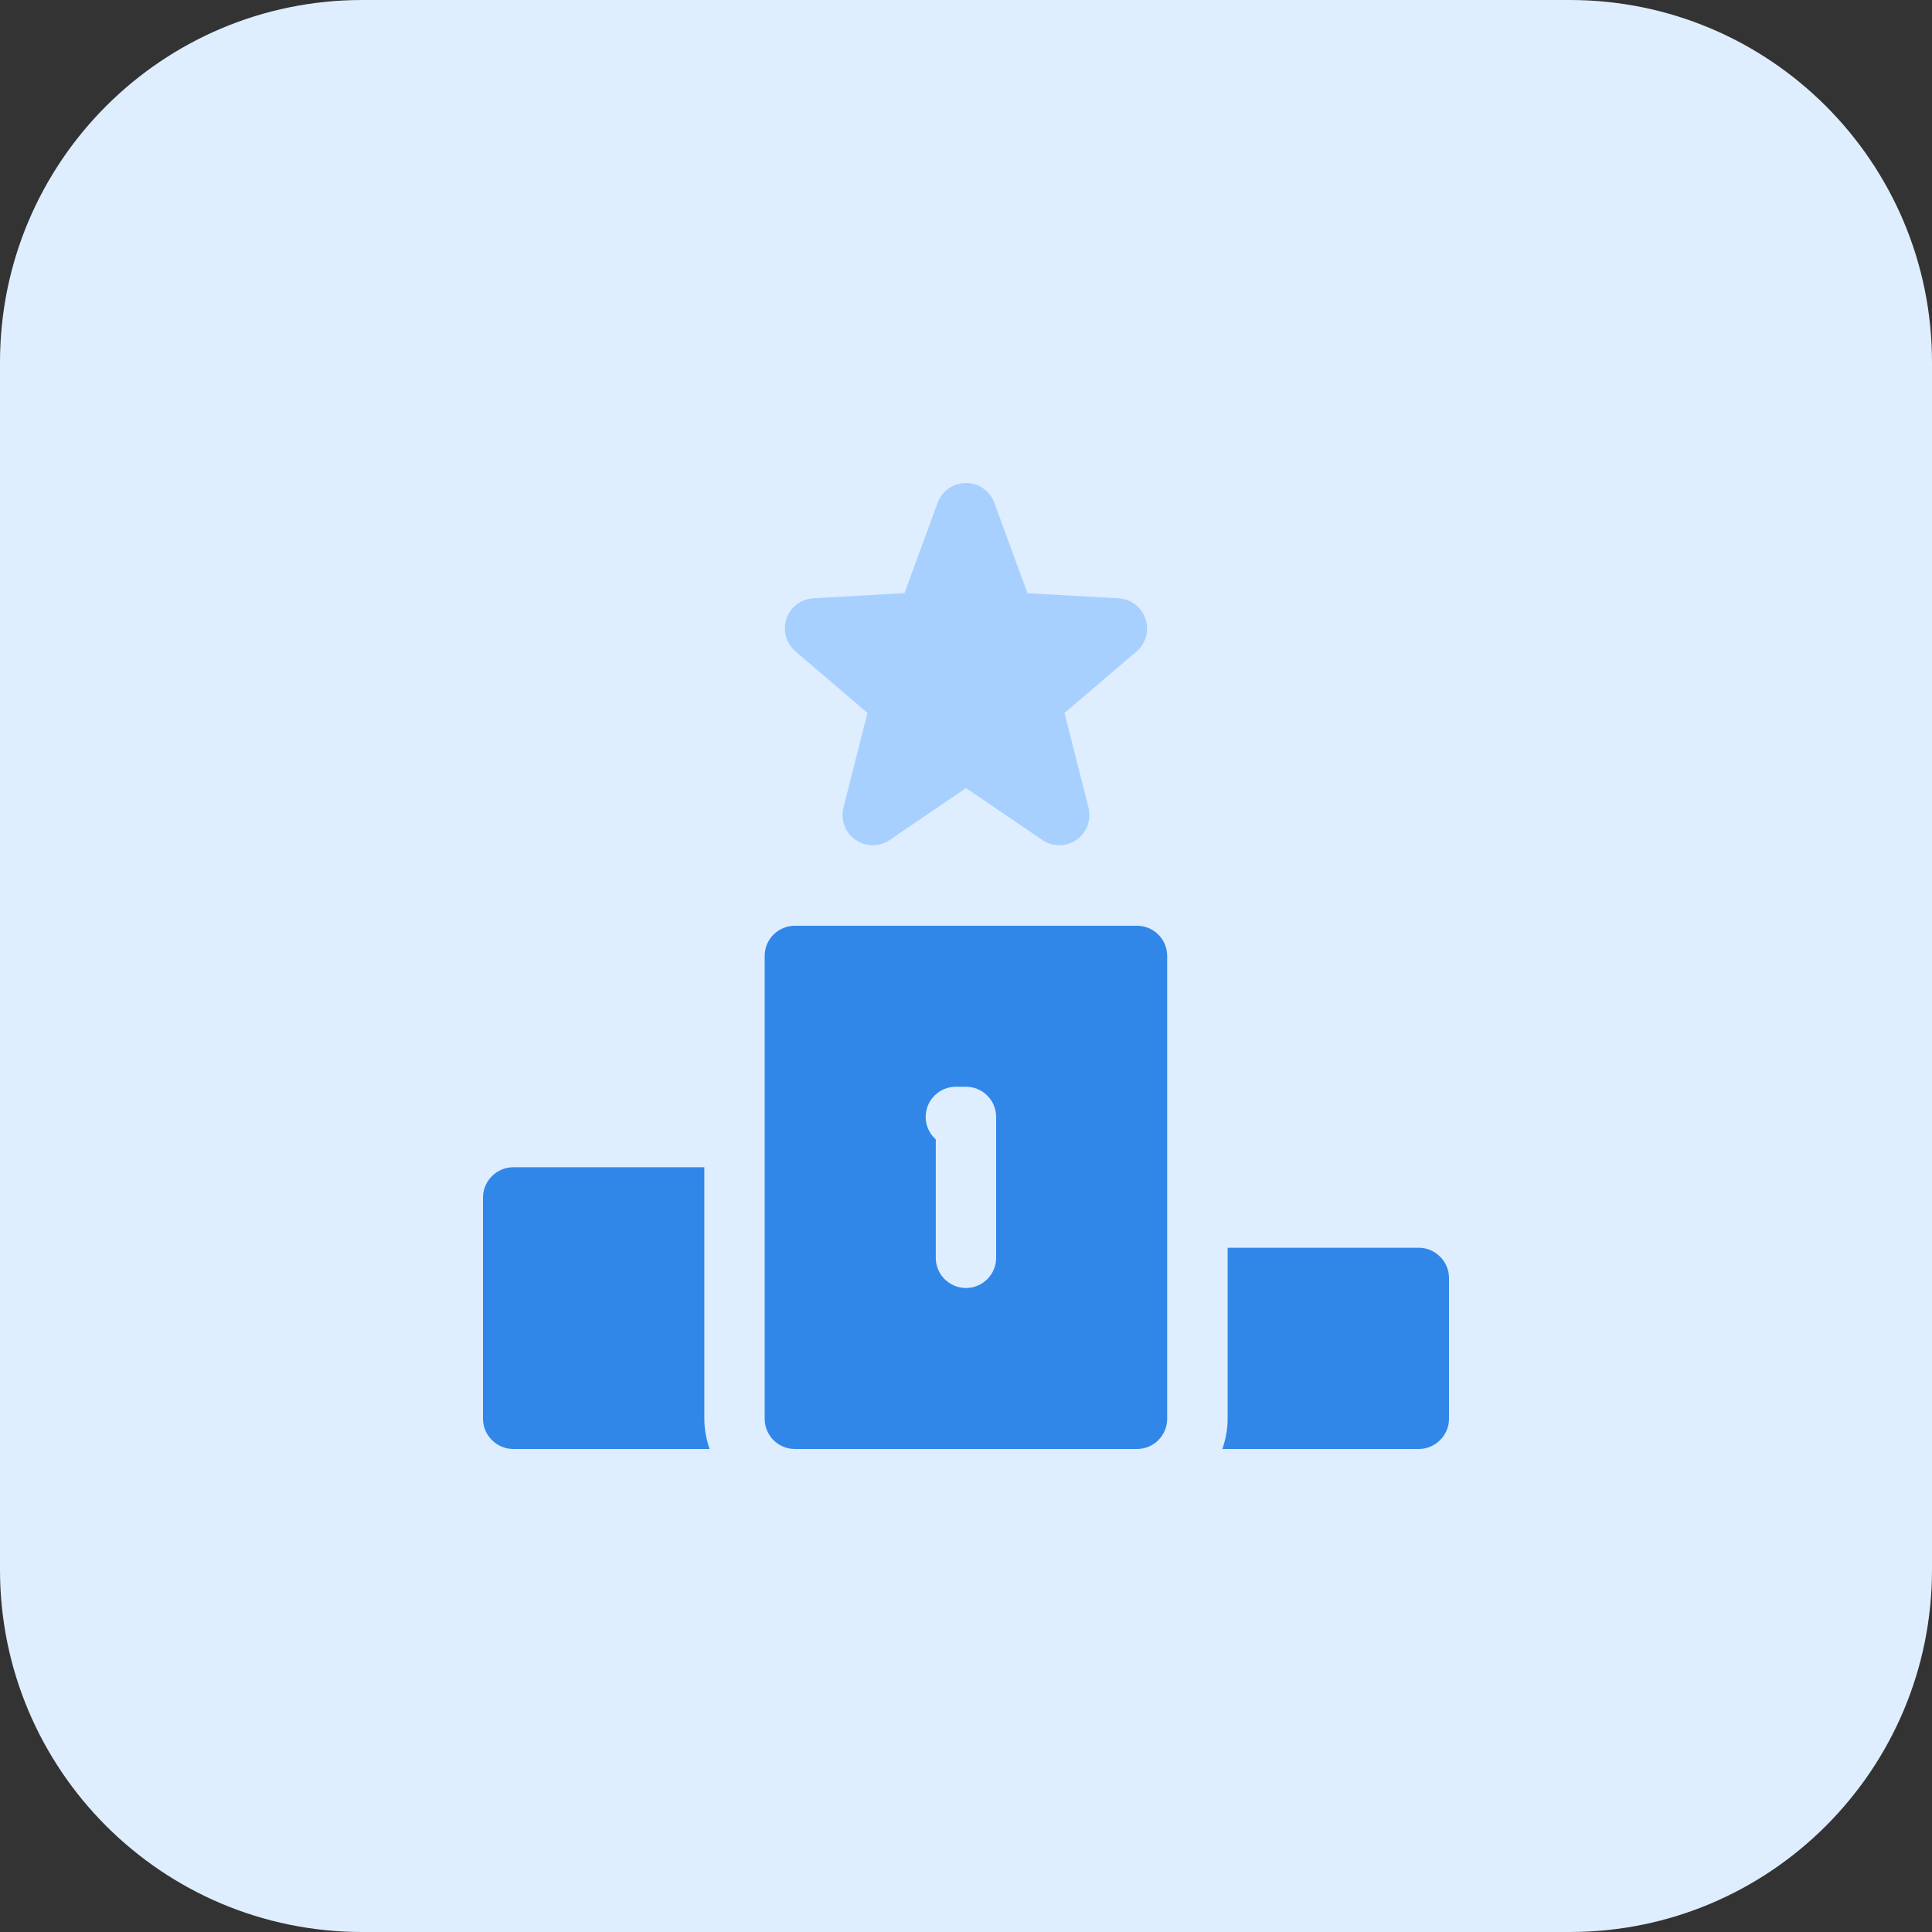 <svg width="48" height="48" viewBox="0 0 48 48" fill="none" xmlns="http://www.w3.org/2000/svg">
<rect x="0" y="0" width="48" height="48" fill="#333333" stroke="none"/>
<path d="M39 48H9C4.029 48 0 43.971 0 39V9C0 4.029 4.029 0 9 0H39C43.971 0 48 4.029 48 9V39C48 43.971 43.971 48 39 48Z" fill="#DEEEFF"/>
<path d="M26.318 21C26.171 21 26.024 20.956 25.896 20.869L24 19.579L22.104 20.869C21.846 21.045 21.507 21.044 21.252 20.863C20.997 20.685 20.879 20.367 20.955 20.064L21.552 17.712L19.763 16.183C19.53 15.984 19.442 15.665 19.539 15.373C19.637 15.082 19.902 14.882 20.207 14.864L22.472 14.736L23.295 12.491C23.405 12.197 23.685 12 24 12C24.315 12 24.596 12.197 24.704 12.492L25.527 14.738L27.792 14.865C28.098 14.883 28.362 15.084 28.46 15.375C28.557 15.665 28.47 15.986 28.236 16.185L26.447 17.713L27.044 20.066C27.12 20.369 27.002 20.685 26.747 20.865C26.619 20.955 26.469 21 26.318 21Z" fill="#A7D0FF"/>
<path d="M35.25 31H30.5V35.25C30.5 35.51 30.45 35.77 30.369 36H35.25C35.66 36 36 35.66 36 35.25V31.75C36 31.34 35.66 31 35.25 31Z" fill="#3187E8"/>
<path d="M17.5 29H12.75C12.341 29 12 29.34 12 29.75V35.25C12 35.66 12.341 36 12.75 36H17.63C17.55 35.77 17.499 35.51 17.499 35.25V29H17.5Z" fill="#3187E8"/>
<path d="M28.248 23H19.748C19.334 23 18.998 23.335 18.998 23.75V35.25C18.998 35.664 19.334 36 19.748 36H28.248C28.663 36 28.998 35.664 28.998 35.25V23.75C28.998 23.335 28.663 23 28.248 23ZM24.749 31.25C24.749 31.663 24.413 32 23.999 32C23.585 32 23.249 31.663 23.249 31.25V28.308C23.096 28.172 22.998 27.971 22.998 27.75C22.998 27.336 23.334 27 23.748 27H23.999C24.413 27 24.749 27.336 24.749 27.75V31.25Z" fill="#3187E8"/>
</svg>
